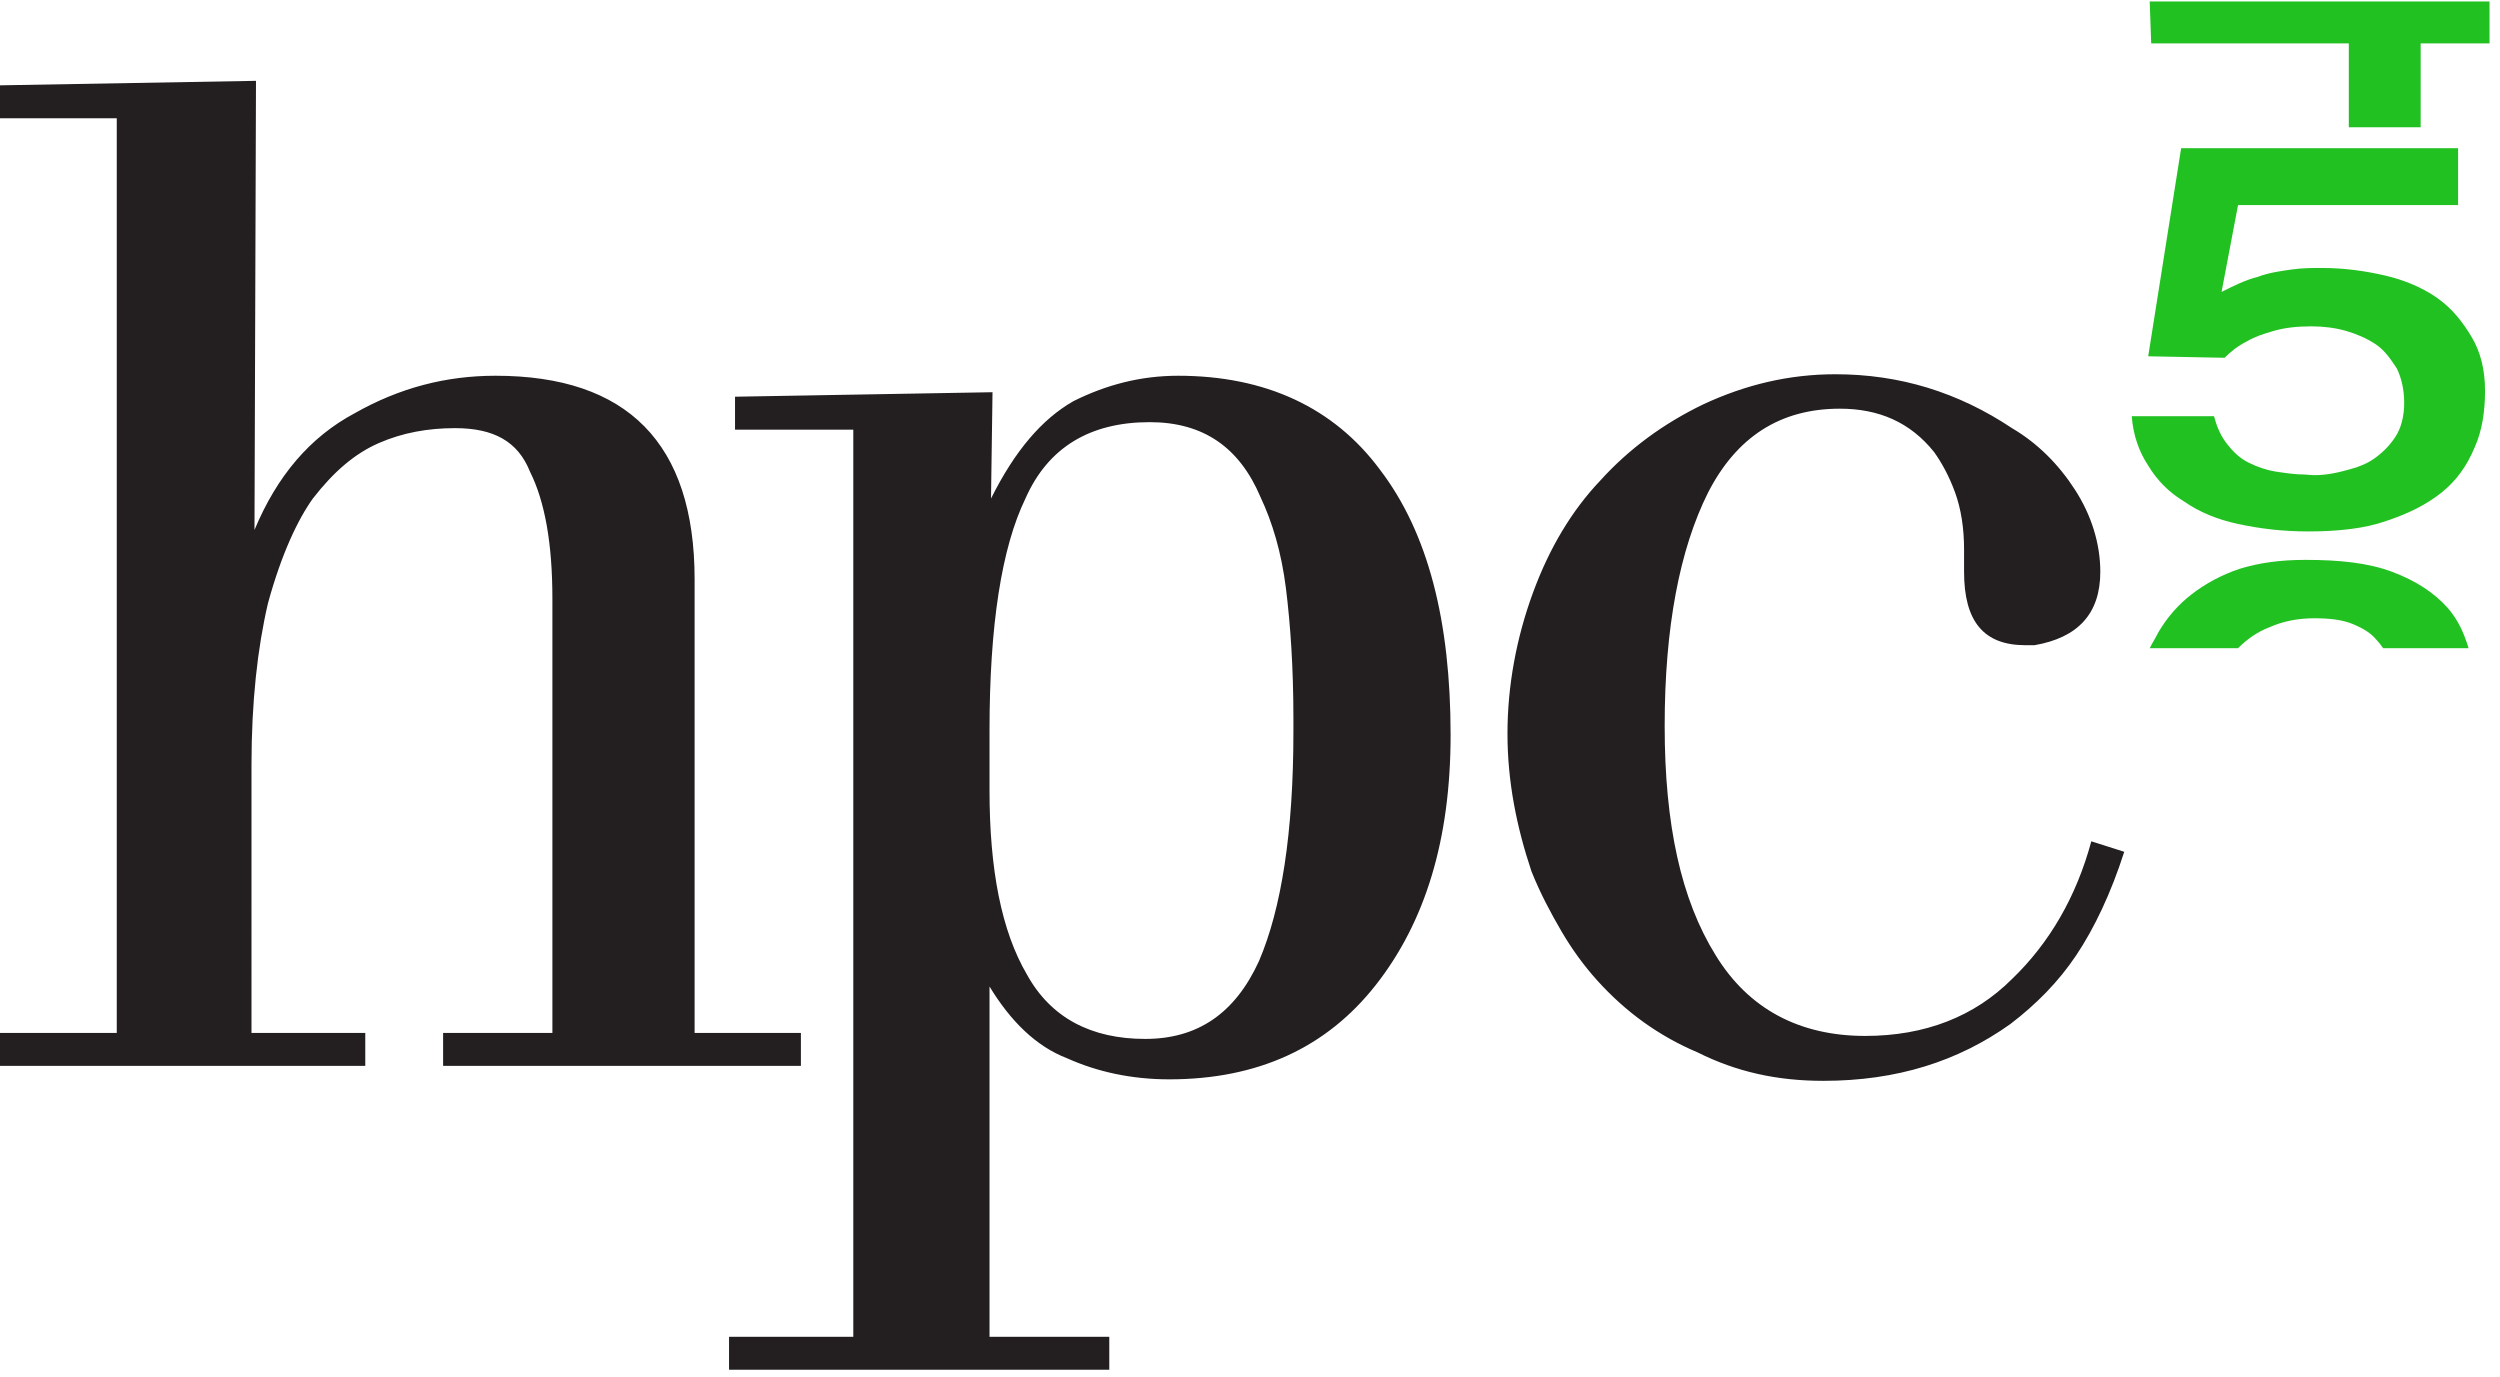 <?xml version="1.0" encoding="utf-8"?>
<!-- Generator: Adobe Illustrator 23.0.2, SVG Export Plug-In . SVG Version: 6.00 Build 0)  -->
<svg version="1.1" id="Layer_1" xmlns="http://www.w3.org/2000/svg" xmlns:xlink="http://www.w3.org/1999/xlink" x="0px" y="0px"
	 width="167px" height="92px" viewBox="0 0 167 92" style="enable-background:new 0 0 167 92;" xml:space="preserve">
<style type="text/css">
	.st0{fill:#231F20;}
	.st1{fill:#22C122;}
</style>
<path class="st0" d="M139.7,56.2l2.2,0.7c-0.9,2.8-2,5.1-3.2,6.9s-2.7,3.3-4.4,4.6c-3.5,2.5-7.6,3.8-12.5,3.8
	c-3.1,0-5.8-0.6-8.4-1.9c-2.6-1.1-4.8-2.7-6.7-4.8c-0.9-1-1.7-2.1-2.4-3.3c-0.7-1.2-1.4-2.5-2-4c-1-3-1.6-6-1.6-9.2s0.6-6.4,1.7-9.4
	s2.6-5.5,4.5-7.5c1.9-2.1,4.2-3.8,6.9-5.1c2.8-1.3,5.7-2,8.8-2c4.3,0,8.2,1.2,11.8,3.6c1.7,1,3.1,2.4,4.2,4.1
	c1.1,1.7,1.7,3.6,1.7,5.5c0,2.8-1.5,4.4-4.4,4.9h-0.6c-2.8,0-4.1-1.6-4.1-4.9v-1.5c0-1.4-0.2-2.7-0.6-3.8c-0.4-1.1-0.9-2-1.4-2.7
	c-1.6-2-3.7-2.9-6.3-2.9c-4,0-6.9,1.9-8.8,5.6c-1.9,3.8-2.9,9-2.9,15.6s1.1,11.6,3.4,15.3c2.2,3.6,5.6,5.4,10,5.4
	c4,0,7.3-1.3,9.8-3.8C136.9,63,138.7,59.9,139.7,56.2 M66.1,48.8v4c0,5.3,0.8,9.4,2.5,12.3c1.6,2.9,4.3,4.3,7.9,4.3
	c3.5,0,6-1.7,7.6-5.2c1.5-3.5,2.3-8.6,2.3-15.3V48c0-3.4-0.2-6.3-0.5-8.7s-0.9-4.4-1.7-6.1c-1.4-3.3-3.8-5-7.4-5
	c-4,0-6.8,1.7-8.3,5.1C66.9,36.6,66.1,41.8,66.1,48.8 M66.1,65.9v23.4h8v2.2H48.7v-2.2H57V28.7h-7.9v-2.2l17.2-0.3l-0.1,7.1
	c1.6-3.2,3.4-5.3,5.5-6.5c2.2-1.1,4.5-1.7,7-1.7c5.8,0,10.4,2.1,13.5,6.3c3.2,4.2,4.7,10.1,4.7,17.7c0,7-1.7,12.5-5,16.7
	c-3.3,4.2-7.9,6.3-13.8,6.3c-2.5,0-4.8-0.5-6.8-1.4C69.2,69.9,67.5,68.2,66.1,65.9 M46.4,38.7V69h7.1v2.2H29.6V69h7.3V40
	c0-3.7-0.5-6.5-1.5-8.5c-0.8-2-2.4-2.9-5-2.9c-1.8,0-3.5,0.3-5.1,1s-3,1.9-4.4,3.7c-1,1.4-2.1,3.7-3,7c-0.7,3-1.1,6.6-1.1,10.8V69
	h7.6v2.2H0V69h7.8V7.9H0V5.7l17.1-0.3l-0.1,30c1.5-3.6,3.7-6.2,6.7-7.8c3-1.7,6.1-2.5,9.4-2.5C41.9,25.1,46.4,29.6,46.4,38.7"/>
<path class="st1" d="M164.9,43.3c-0.3-1-0.7-1.9-1.4-2.7c-0.9-1-2.1-1.8-3.7-2.4c-1.6-0.6-3.5-0.8-5.8-0.8c-1.7,0-3.1,0.2-4.4,0.6
	c-1.2,0.4-2.3,1-3.2,1.7s-1.6,1.5-2.2,2.5c-0.2,0.4-0.4,0.7-0.6,1.1h5.9c0.6-0.6,1.3-1.1,2.1-1.4c0.9-0.4,1.9-0.6,3-0.6
	c1,0,1.9,0.1,2.6,0.4c0.7,0.3,1.2,0.6,1.6,1.1c0.2,0.2,0.3,0.4,0.4,0.5C159.2,43.3,164.9,43.3,164.9,43.3z M143.7,2.9h13.2v5.6h4.8
	V2.9h4.6V0.1h-22.7L143.7,2.9L143.7,2.9z M143.5,23.8l5.1,0.1c0.4-0.4,0.9-0.8,1.5-1.1c0.5-0.3,1.1-0.5,1.8-0.7s1.5-0.3,2.5-0.3
	c0.8,0,1.6,0.1,2.3,0.3c0.7,0.2,1.4,0.5,2,0.9s1,1,1.4,1.6c0.3,0.6,0.5,1.4,0.5,2.3s-0.2,1.7-0.6,2.3c-0.4,0.6-0.9,1.1-1.5,1.5
	s-1.3,0.6-2.1,0.8c-0.8,0.2-1.6,0.3-2.4,0.2c-0.7,0-1.3-0.1-2-0.2c-0.6-0.1-1.2-0.3-1.8-0.6c-0.6-0.3-1-0.7-1.4-1.2
	s-0.7-1.1-0.9-1.9h-5.5c0.1,1.3,0.5,2.4,1.1,3.3c0.6,1,1.4,1.8,2.4,2.4c1,0.7,2.2,1.2,3.6,1.5c1.4,0.3,2.9,0.5,4.7,0.5
	c2,0,3.8-0.2,5.2-0.7c1.5-0.5,2.7-1.1,3.7-1.9c1-0.8,1.7-1.8,2.2-3c0.5-1.1,0.7-2.4,0.7-3.8s-0.3-2.6-0.9-3.6
	c-0.6-1-1.3-1.9-2.3-2.6s-2.2-1.2-3.5-1.5s-2.7-0.5-4.2-0.5c-0.6,0-1.3,0-2,0.1s-1.5,0.2-2.3,0.5c-0.8,0.2-1.6,0.6-2.4,1l1.1-5.8
	h14.7V9.9h-18.5L143.5,23.8z"/>
</svg>
